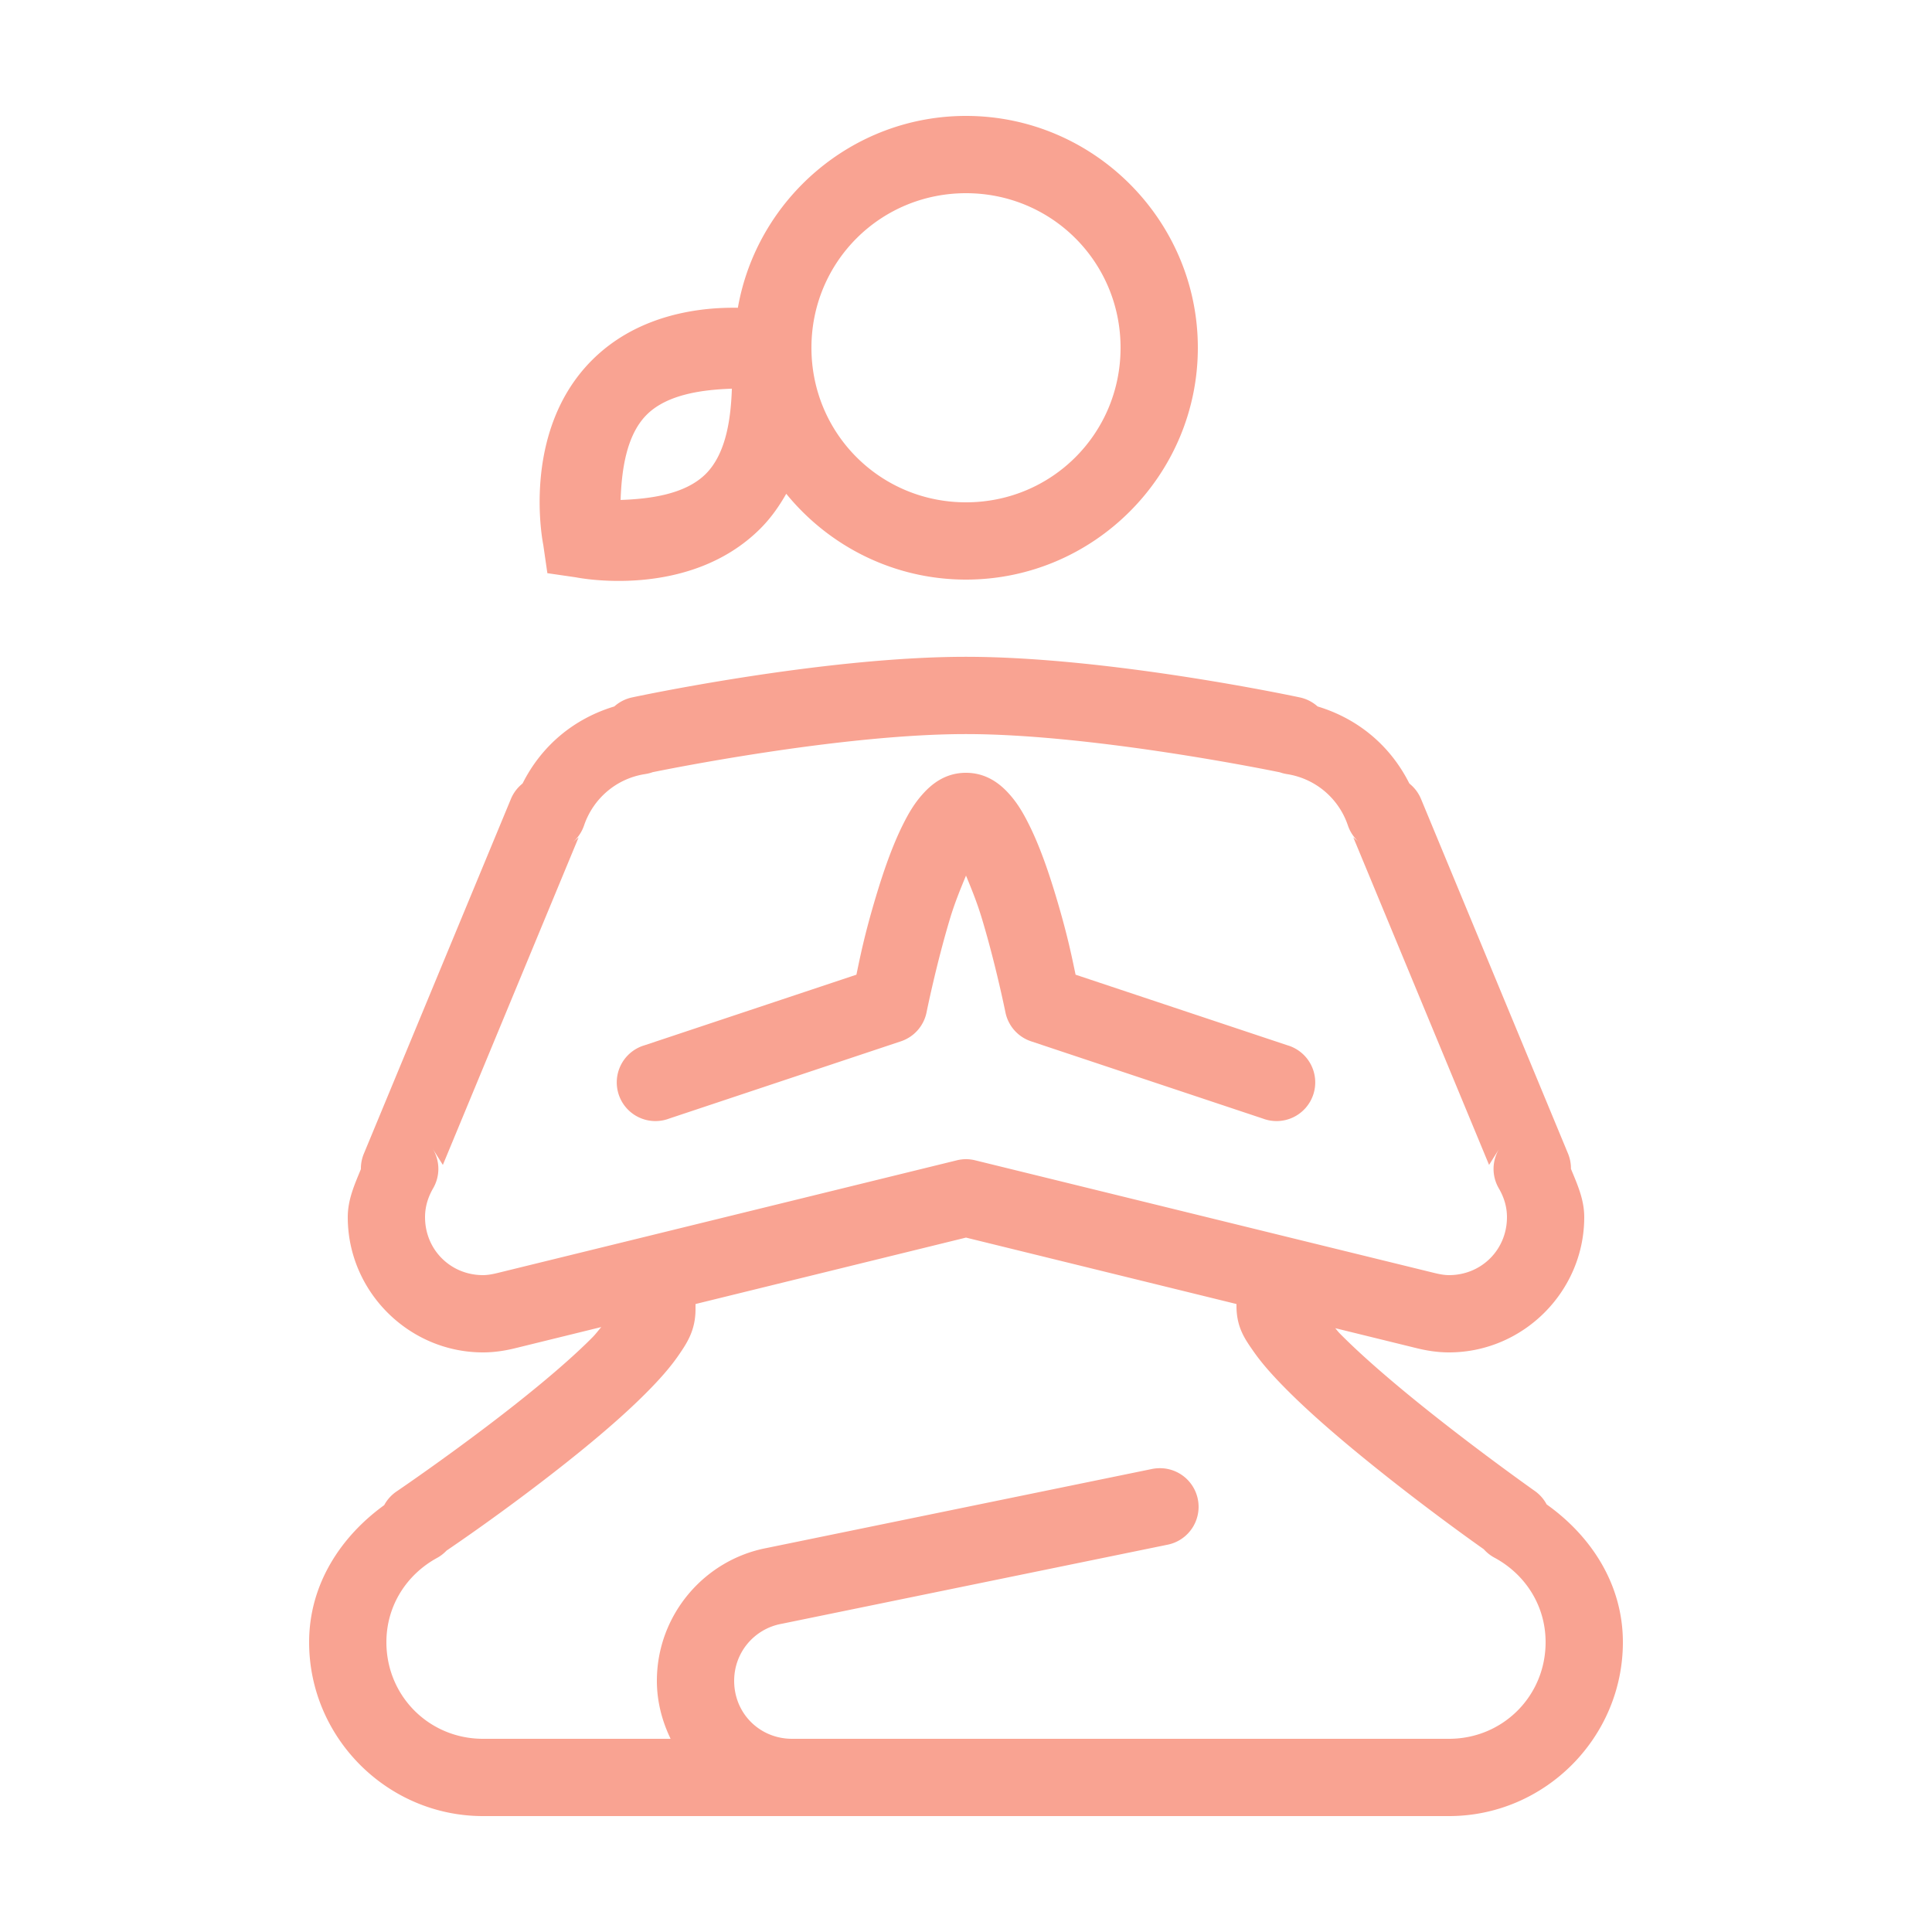 <svg xmlns="http://www.w3.org/2000/svg" fill="#F9A392" viewBox="0 0 50 50" width="50px" height="50px"><path d="M 25 3 C 22.052 3 19.59 5.154 19.096 7.965 C 18.887 7.962 18.658 7.967 18.41 7.988 C 17.45 8.071 16.256 8.387 15.322 9.32 C 13.455 11.187 14.059 14.096 14.059 14.096 L 14.166 14.834 L 14.904 14.941 C 14.904 14.941 17.813 15.545 19.68 13.678 C 19.959 13.398 20.169 13.092 20.348 12.779 C 21.45 14.132 23.128 15 25 15 C 28.302 15 31 12.302 31 9 C 31 5.698 28.302 3 25 3 z M 25 5 C 27.22 5 29 6.78 29 9 C 29 11.22 27.22 13 25 13 C 22.78 13 21 11.22 21 9 C 21 6.78 22.78 5 25 5 z M 18.941 10.059 C 18.915 10.786 18.808 11.721 18.266 12.264 C 17.723 12.806 16.788 12.913 16.061 12.939 C 16.087 12.212 16.194 11.277 16.736 10.734 C 17.279 10.192 18.214 10.085 18.941 10.059 z M 24.998 16.998 C 21.247 16.998 16.359 18.049 16.359 18.049 A 1 1 0 0 0 15.918 18.266 L 15.898 18.283 C 14.843 18.602 14.012 19.305 13.525 20.275 L 13.523 20.275 L 13.5 20.297 A 1 1 0 0 0 13.221 20.68 L 9.416 29.859 A 1 1 0 0 0 9.34 30.256 C 9.181 30.649 9 31.038 9 31.5 C 9 33.421 10.579 35 12.5 35 C 12.817 35 13.101 34.949 13.344 34.889 L 15.562 34.344 C 15.476 34.441 15.431 34.511 15.324 34.619 C 14.797 35.151 14.047 35.785 13.293 36.379 C 11.785 37.566 10.264 38.598 10.264 38.598 A 1 1 0 0 0 9.943 38.953 C 8.818 39.767 8 41.005 8 42.5 C 8 44.973 10.027 47 12.5 47 L 37.5 47 C 39.973 47 42 44.973 42 42.5 C 42 40.992 41.169 39.746 40.027 38.934 A 1 1 0 0 0 39.723 38.588 C 39.723 38.588 38.207 37.519 36.703 36.303 C 35.951 35.695 35.202 35.047 34.674 34.51 C 34.62 34.456 34.603 34.425 34.555 34.373 L 36.656 34.889 C 36.899 34.949 37.183 35 37.5 35 C 39.421 35 41 33.421 41 31.5 C 41 31.037 40.818 30.645 40.656 30.25 A 1 1 0 0 0 40.582 29.859 L 36.777 20.68 A 1 1 0 0 0 36.498 20.297 L 36.473 20.275 C 35.986 19.305 35.155 18.602 34.1 18.283 L 34.08 18.266 A 1 1 0 0 0 33.639 18.049 C 33.639 18.049 28.749 16.998 24.998 16.998 z M 24.998 18.998 C 28.304 18.998 32.96 19.954 33.125 19.988 A 1 1 0 0 0 33.301 20.033 C 34.047 20.147 34.647 20.664 34.883 21.361 A 1 1 0 0 0 35.152 21.777 L 35.023 21.67 L 38.537 30.148 L 38.805 29.721 A 1 1 0 0 0 38.789 30.754 C 38.926 30.99 39 31.234 39 31.5 C 39 32.341 38.341 33 37.5 33 C 37.398 33 37.279 32.983 37.135 32.947 A 1 1 0 0 0 37.133 32.947 L 33.27 32 A 1 1 0 0 0 33.238 31.992 L 25.238 30.029 A 1 1 0 0 0 25.141 30.01 A 1 1 0 0 0 25.041 30 A 1 1 0 0 0 24.762 30.029 L 16.762 31.992 L 12.867 32.947 A 1 1 0 0 0 12.865 32.947 C 12.721 32.983 12.602 33 12.5 33 C 11.659 33 11 32.341 11 31.5 C 11 31.234 11.074 30.987 11.211 30.75 A 1 1 0 0 0 11.193 29.721 L 11.461 30.148 L 14.975 21.67 L 14.812 21.807 A 1 1 0 0 0 15.115 21.363 C 15.353 20.665 15.951 20.147 16.697 20.033 A 1 1 0 0 0 16.885 19.986 A 1 1 0 0 0 16.891 19.984 C 17.084 19.945 21.702 18.998 24.998 18.998 z M 24.998 20 C 24.456 20 24.104 20.301 23.883 20.547 C 23.661 20.793 23.512 21.052 23.371 21.334 C 23.089 21.898 22.862 22.559 22.666 23.213 C 22.361 24.229 22.248 24.828 22.164 25.225 L 16.684 27.051 A 1.001 1.001 0 1 0 17.316 28.949 L 23.316 26.949 A 1 1 0 0 0 23.98 26.195 C 23.98 26.195 24.225 24.979 24.582 23.787 C 24.711 23.356 24.858 23.005 25 22.66 C 25.142 23.005 25.287 23.356 25.416 23.787 C 25.774 24.979 26.02 26.197 26.02 26.197 A 1 1 0 0 0 26.684 26.949 L 32.684 28.949 A 1.001 1.001 0 1 0 33.316 27.051 L 27.836 25.225 C 27.752 24.828 27.637 24.229 27.332 23.213 C 27.136 22.559 26.909 21.898 26.627 21.334 C 26.486 21.052 26.337 20.791 26.115 20.545 C 25.894 20.299 25.54 20 24.998 20 z M 25 32.029 L 32 33.748 L 32 33.797 C 32 34.357 32.223 34.661 32.443 34.977 C 32.663 35.292 32.936 35.595 33.248 35.912 C 33.872 36.546 34.661 37.223 35.445 37.857 C 36.929 39.057 38.244 39.984 38.4 40.094 A 1 1 0 0 0 38.67 40.309 C 39.464 40.734 40 41.542 40 42.5 C 40 43.893 38.893 45 37.5 45 L 20.5 45 C 19.659 45 19 44.341 19 43.5 C 19 42.76 19.523 42.16 20.211 42.027 A 1 1 0 0 0 20.223 42.025 L 30.201 39.98 A 1 1 0 0 0 29.967 37.998 A 1 1 0 0 0 29.799 38.02 L 19.832 40.064 C 18.216 40.376 17 41.806 17 43.5 C 17 44.038 17.135 44.543 17.355 45 L 12.5 45 C 11.107 45 10 43.893 10 42.5 C 10 41.551 10.527 40.748 11.309 40.32 A 1 1 0 0 0 11.557 40.129 C 11.714 40.022 13.038 39.127 14.531 37.951 C 15.321 37.329 16.114 36.663 16.744 36.027 C 17.059 35.709 17.336 35.401 17.559 35.078 C 17.781 34.755 18 34.428 18 33.881 L 18 33.748 L 25 32.029 z"></path></svg>